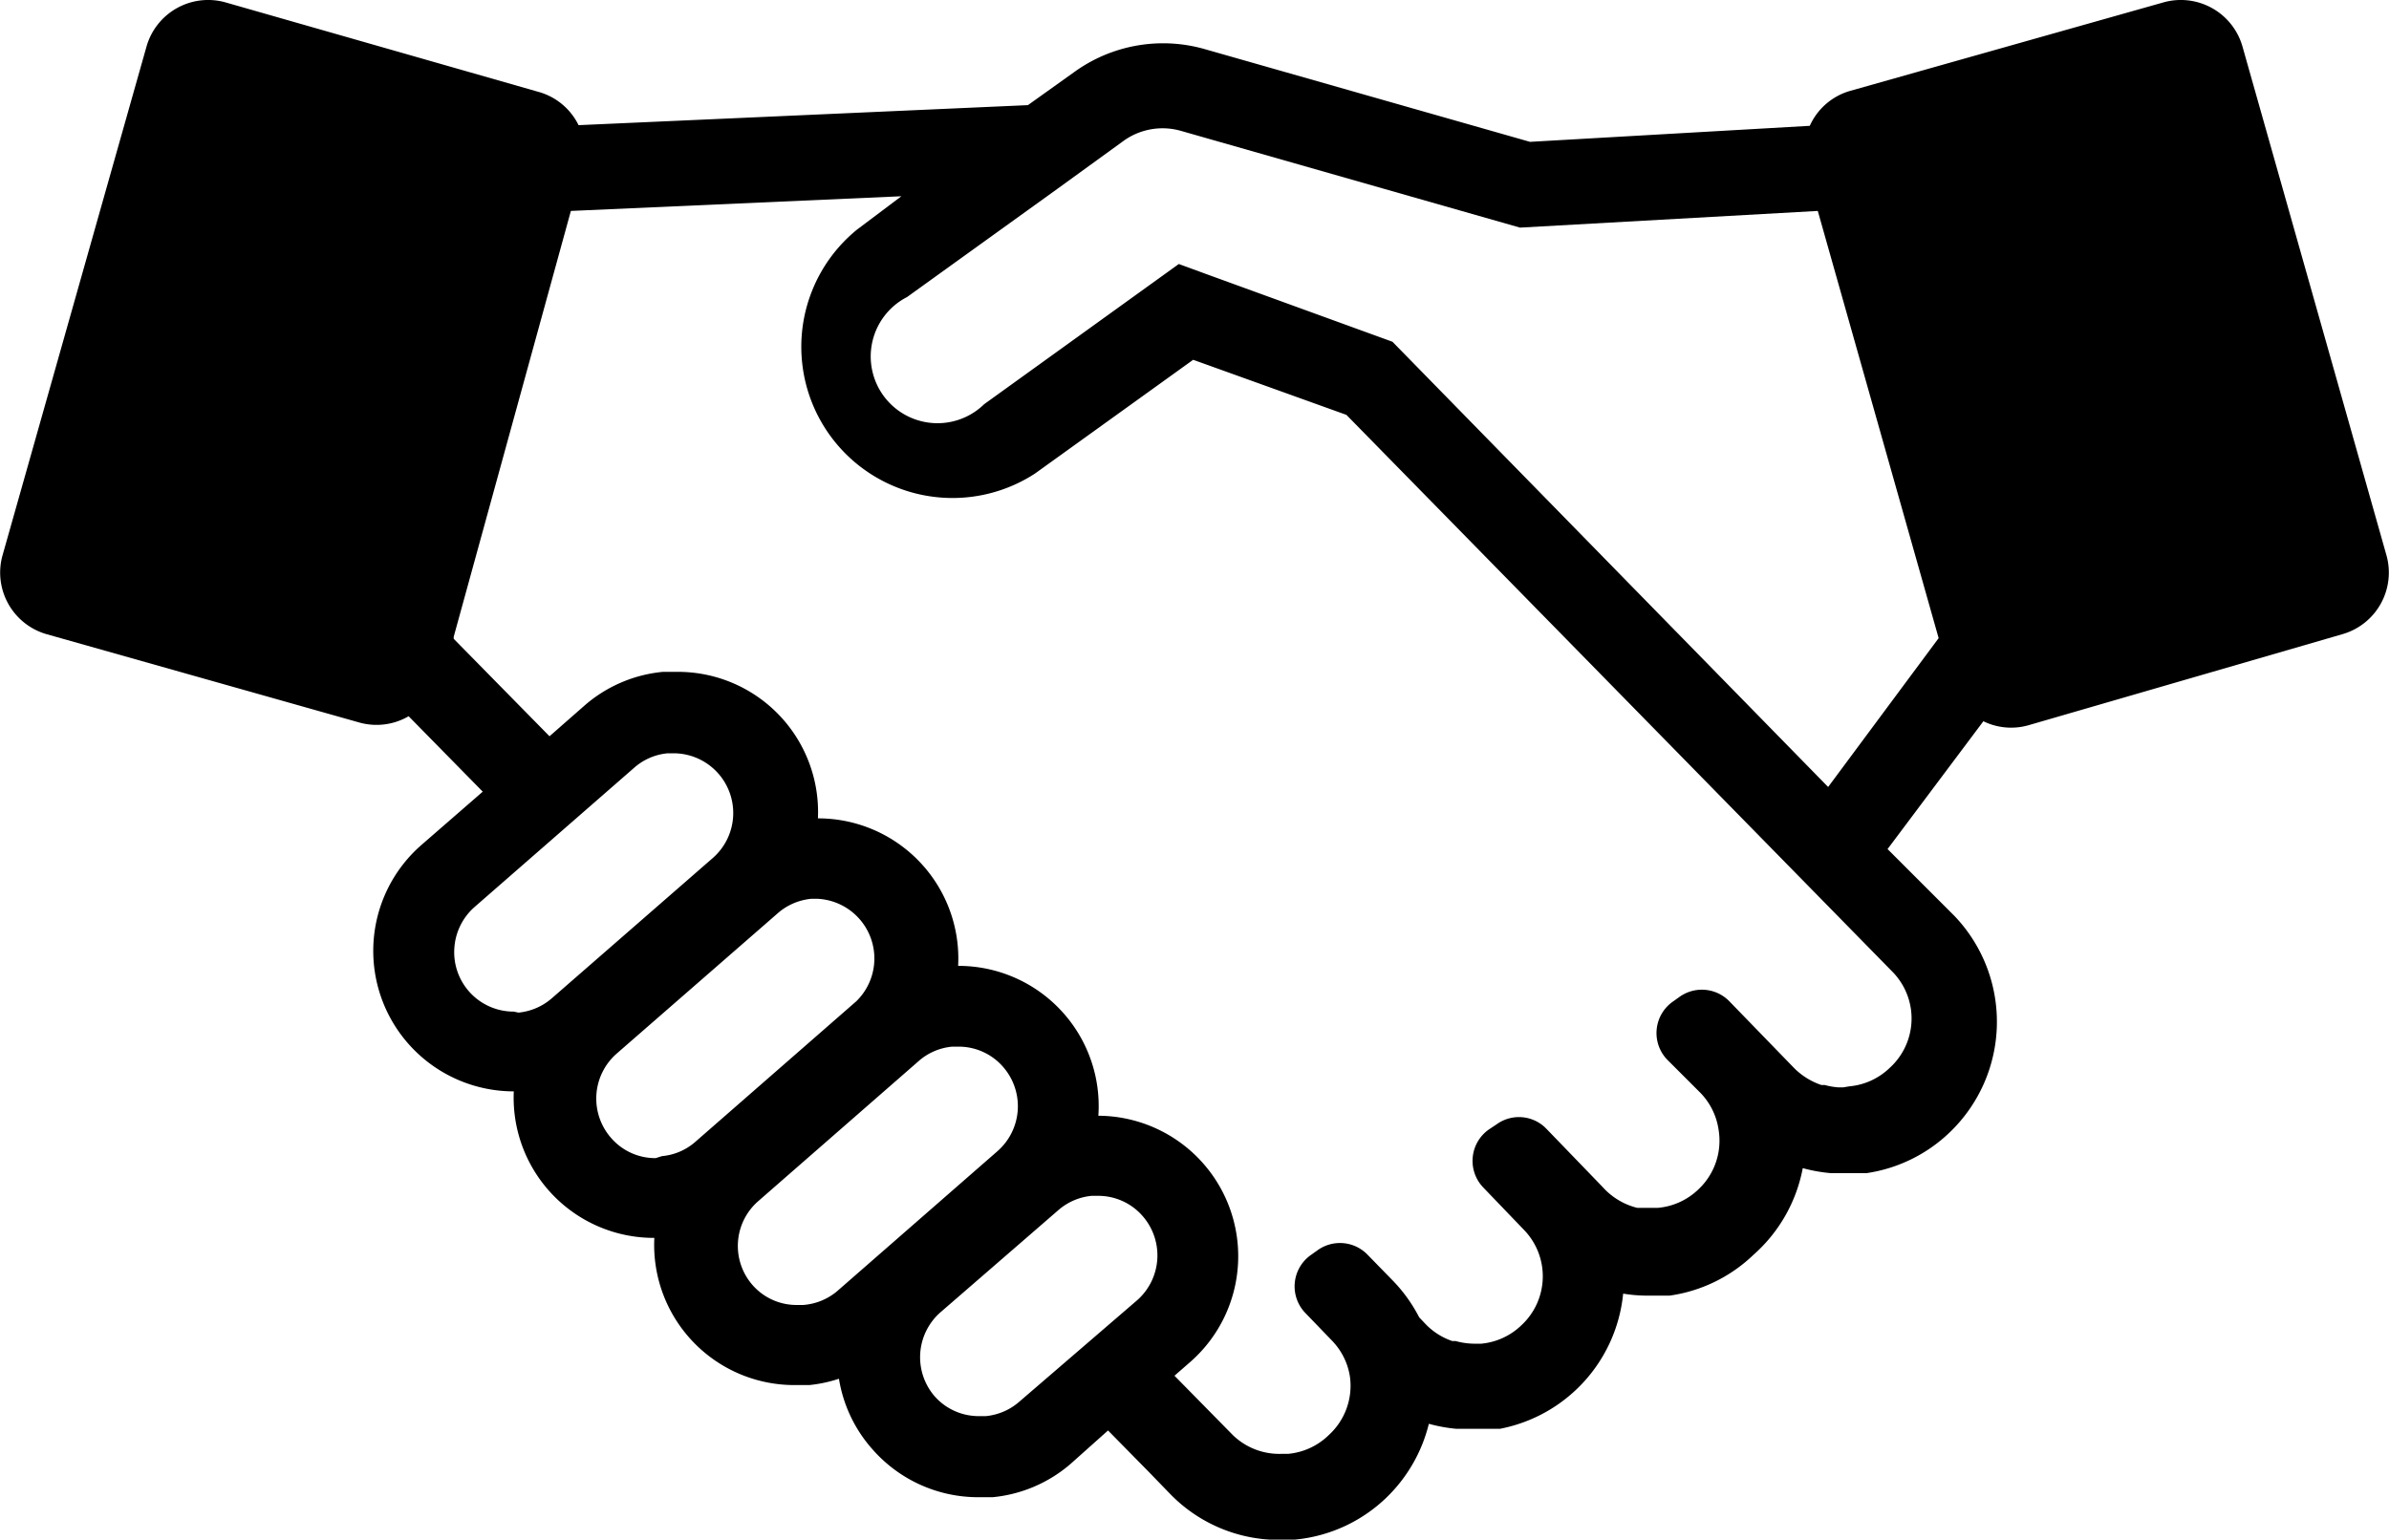 <svg xmlns="http://www.w3.org/2000/svg" viewBox="0 0 71.56 46.13"><defs><style>.cls-1{isolation:isolate;}.cls-2{mix-blend-mode:multiply;}</style></defs><title>協賛企業アイコン</title><g class="cls-1"><g class="cls-2"><path d="M71.49,16.66,67.17,1.39A1.92,1.92,0,0,0,64.81.07L55.43,2.72a1.9,1.9,0,0,0-1.22,1.05l-8.38.48L36.08,1.47a4.54,4.54,0,0,0-3.89.68l-1.4,1-13.46.6a1.9,1.9,0,0,0-1.21-1L6.75.07A1.92,1.92,0,0,0,4.39,1.39L.07,16.66A1.92,1.92,0,0,0,1.39,19l9.38,2.65a1.91,1.91,0,0,0,1.47-.19l2.22,2.26-1.84,1.6a4.21,4.21,0,0,0,2.77,7.38h0a4.2,4.2,0,0,0,4.21,4.39h0a4.2,4.2,0,0,0,4.21,4.41l.43,0a4.14,4.14,0,0,0,.89-.19,4.17,4.17,0,0,0,1,2.11,4.21,4.21,0,0,0,3.17,1.44l.43,0a4.18,4.18,0,0,0,2.34-1l1.12-1,1.21,1.23.62.64a4.54,4.54,0,0,0,3,1.4h.77a4.56,4.56,0,0,0,2.73-1.25,4.6,4.6,0,0,0,1.28-2.22,4.68,4.68,0,0,0,.82.15h.66l.23,0,.16,0h.08l.18,0h0a4.58,4.58,0,0,0,3.69-4.05,4.43,4.43,0,0,0,.74.06h.47l.18,0h0a4.54,4.54,0,0,0,2.51-1.22A4.6,4.6,0,0,0,54,35a4.72,4.72,0,0,0,.84.15h.84l.16,0h.07a4.55,4.55,0,0,0,2.49-1.22,4.59,4.59,0,0,0,.14-6.49l-2-2,2.87-3.83a1.89,1.89,0,0,0,1.35.12L70.17,19A1.92,1.92,0,0,0,71.49,16.66ZM15.39,30.31a1.78,1.78,0,0,1-1.78-1.91,1.79,1.79,0,0,1,.6-1.22L19,23a1.76,1.76,0,0,1,1-.43h.19a1.79,1.79,0,0,1,1.17,3.13l-4.83,4.21a1.78,1.78,0,0,1-1,.43Zm4.25,4.39a1.75,1.75,0,0,1-1.34-.61,1.79,1.79,0,0,1,.17-2.52l4.83-4.21a1.78,1.78,0,0,1,1-.43h.19A1.79,1.79,0,0,1,25.65,30l-4.82,4.21a1.75,1.75,0,0,1-1,.43Zm4.42,4.4h-.19a1.75,1.75,0,0,1-1.34-.61A1.78,1.78,0,0,1,22.7,36l4.82-4.21a1.76,1.76,0,0,1,1-.43h.19a1.76,1.76,0,0,1,1.34.61,1.79,1.79,0,0,1-.17,2.52l-4.82,4.21A1.79,1.79,0,0,1,24.06,39.1ZM30.53,42a1.78,1.78,0,0,1-1,.43h-.19A1.76,1.76,0,0,1,28,41.84a1.79,1.79,0,0,1,.17-2.52l3.53-3.06a1.77,1.77,0,0,1,1-.43h.19a1.76,1.76,0,0,1,1.34.61,1.79,1.79,0,0,1-.17,2.52Zm24.68-9.42h-.14a2.09,2.09,0,0,1-.41-.07l-.1,0a2.1,2.1,0,0,1-.83-.52L51.8,30a1.15,1.15,0,0,0-1.48-.14l-.21.15a1.15,1.15,0,0,0-.17,1.74l1,1a2,2,0,0,1,.54,1.11,2,2,0,0,1-.61,1.78,2,2,0,0,1-1.21.55h-.36l-.15,0-.11,0A2.06,2.06,0,0,1,48,35.56l-1.68-1.74a1.14,1.14,0,0,0-1.48-.14l-.24.16a1.15,1.15,0,0,0-.17,1.74l1.2,1.25a2,2,0,0,1-.06,2.88,2,2,0,0,1-1.2.55h-.19a2.14,2.14,0,0,1-.58-.08l-.1,0a2,2,0,0,1-.81-.52l-.18-.19a4.6,4.6,0,0,0-.77-1.08l-.78-.8a1.15,1.15,0,0,0-1.48-.14l-.21.15a1.15,1.15,0,0,0-.17,1.74l.8.83a2,2,0,0,1,.46.76,2.09,2.09,0,0,1,.08.35A2,2,0,0,1,39.8,43a2,2,0,0,1-1.21.56H38.4A2,2,0,0,1,36.93,43l-1.75-1.78.47-.41a4.21,4.21,0,0,0-2.75-7.38,4.2,4.2,0,0,0-4.2-4.49h0a4.2,4.2,0,0,0-4.2-4.42h0a4.2,4.2,0,0,0-4.21-4.39l-.43,0a4.17,4.17,0,0,0-2.34,1l-1.06.93-2.87-2.92,0-.06L17.1,6.32,27,5.88l-1.33,1A4.53,4.53,0,0,0,31,14.19l4.74-3.41,4.59,1.65,16.37,16.7a2,2,0,0,1,.54,1.11A2,2,0,0,1,56.6,32a2,2,0,0,1-1.21.55Zm-.45-9L41.71,10.24l-5.5-2-.9-.33-5.83,4.2a2,2,0,1,1-2.31-3.21l4.5-3.24,2-1.45a2,2,0,0,1,1.7-.29l10.16,2.9,8.92-.5,3.62,12.8Z"/></g></g></svg>
